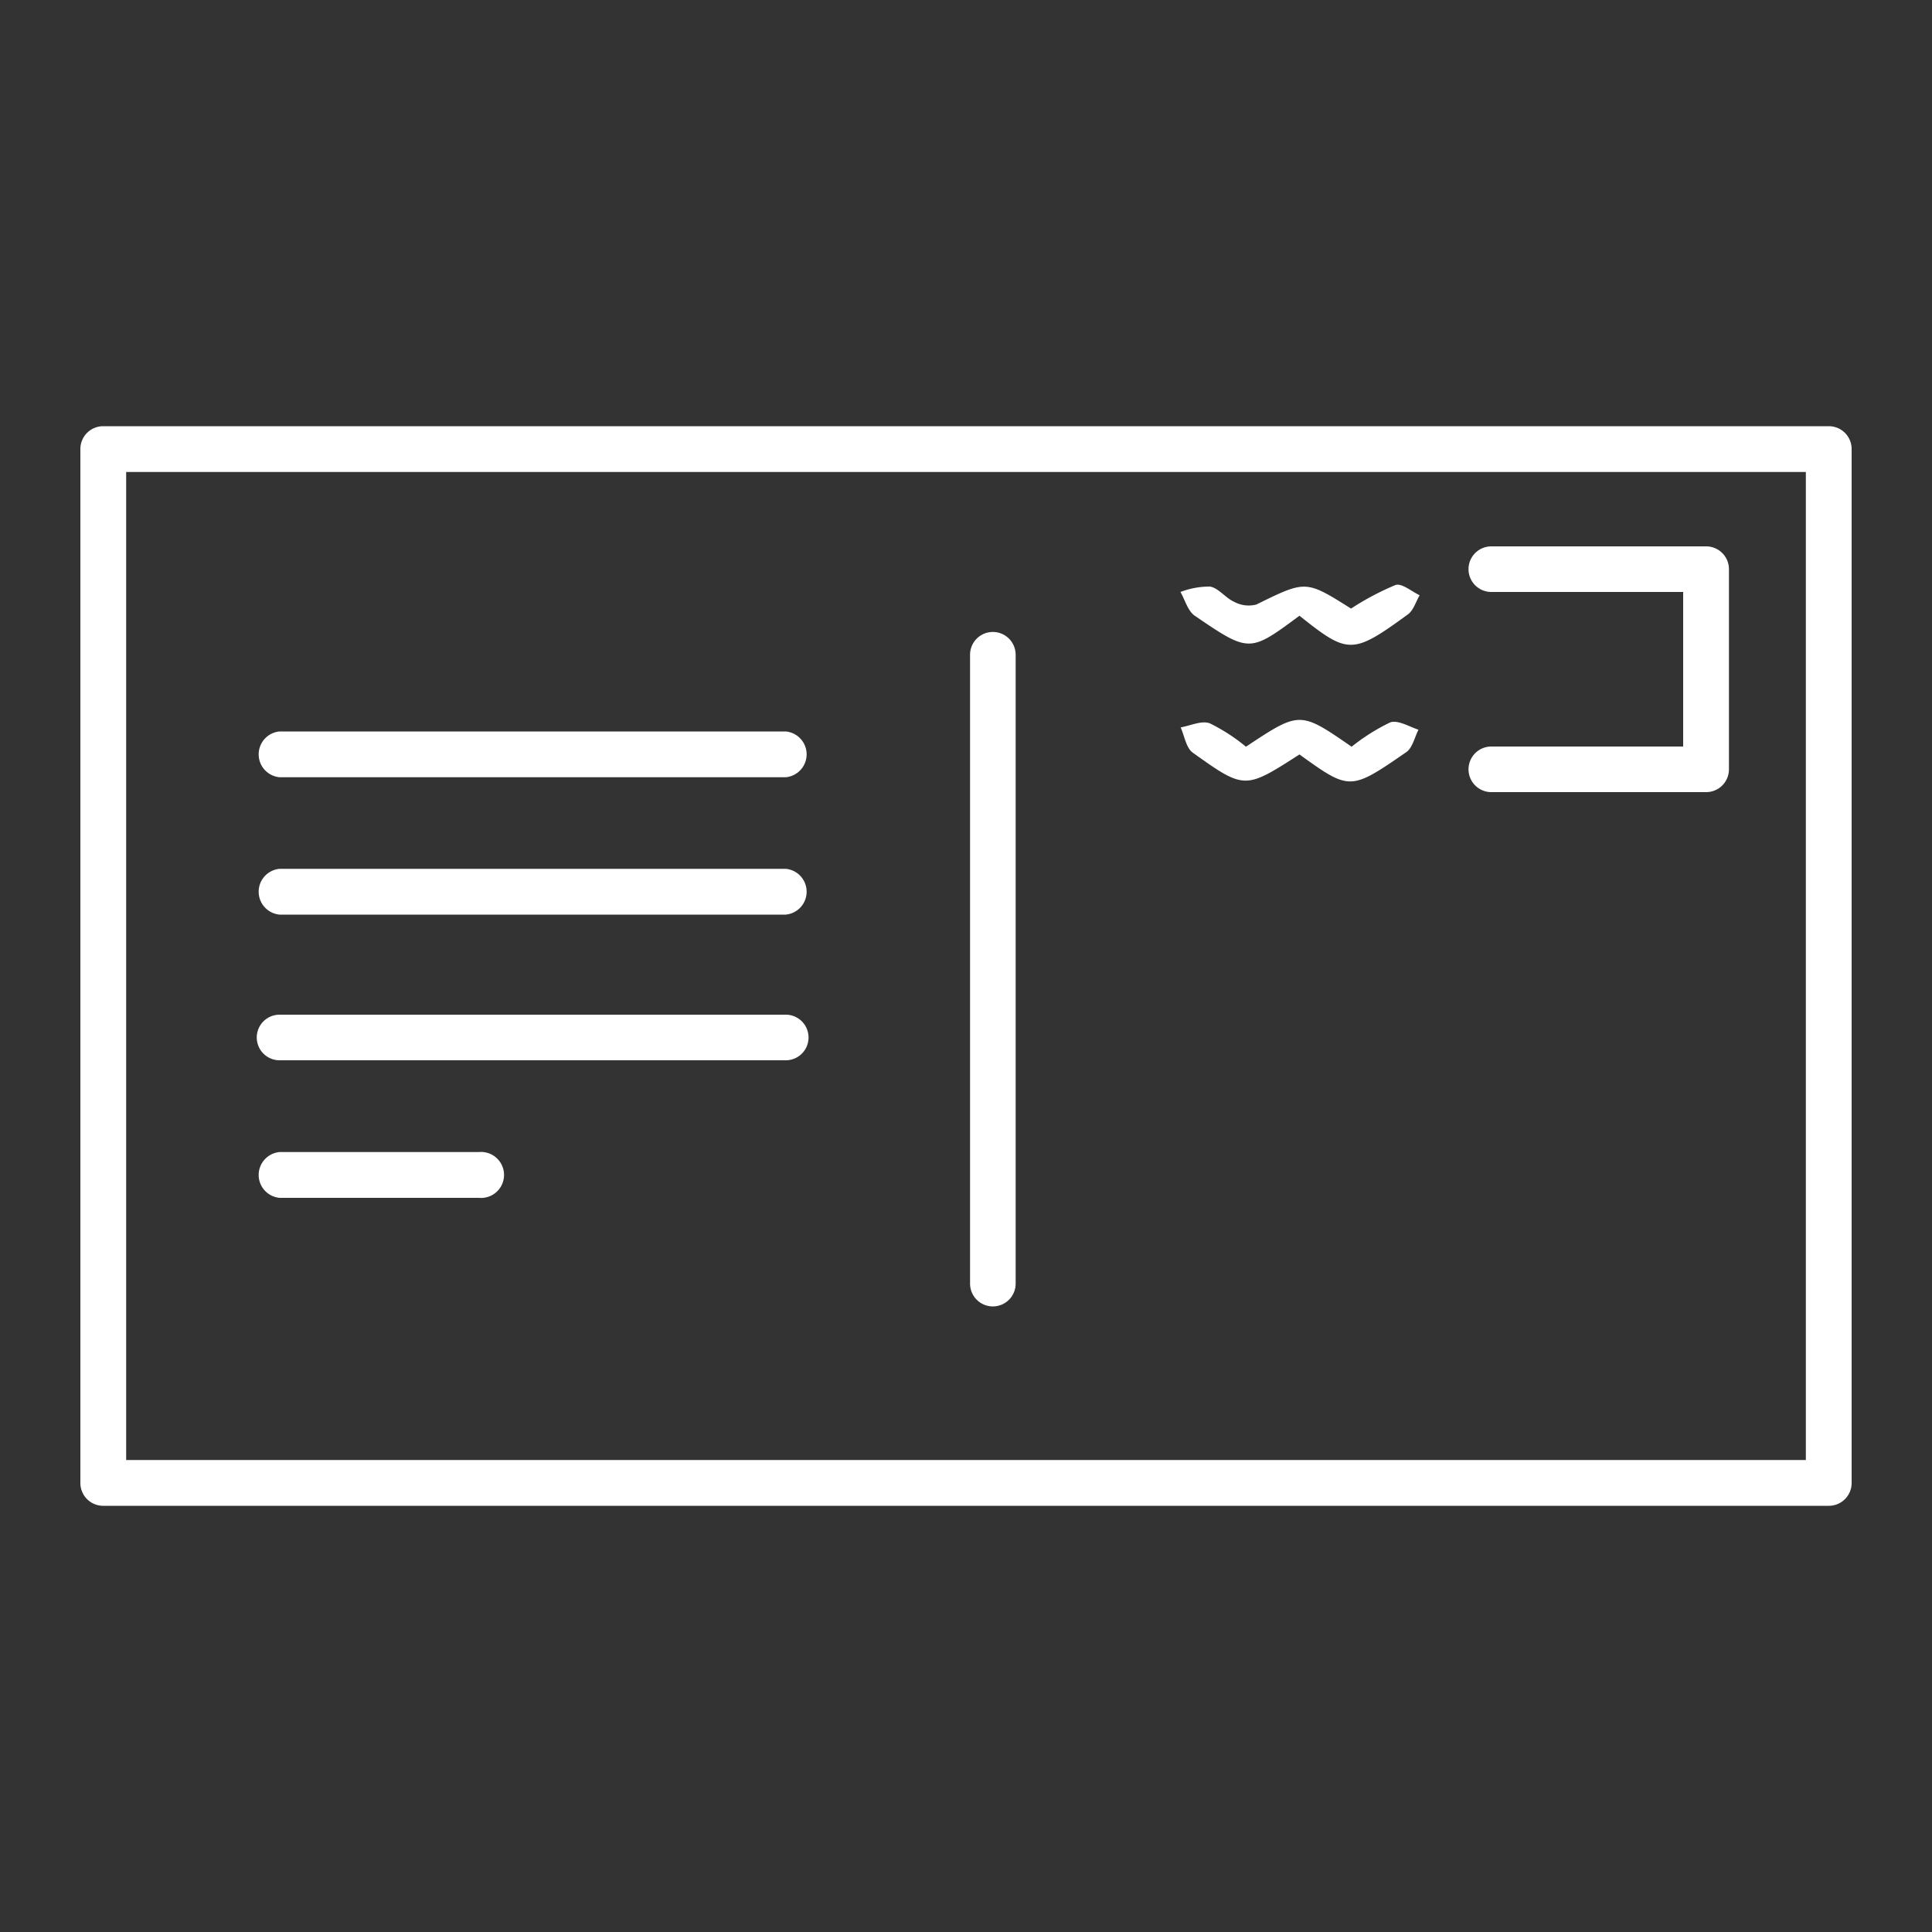 <svg id="Layer_1" data-name="Layer 1" xmlns="http://www.w3.org/2000/svg" viewBox="0 0 100 100"><rect x="0" y="0" width="100" height="100" fill="#333333" stroke="none"/><path d="M64.49,38.65c2.79-1.85,2.79-1.85,5.47,0a10.34,10.34,0,0,1,2-1.26c.39-.14,1,.23,1.46.38-.2.39-.31.94-.63,1.16-2.9,2-2.92,2-5.53.12-2.82,1.81-2.83,1.83-5.52-.09-.35-.25-.43-.87-.63-1.31.51-.09,1.09-.37,1.51-.21A9.44,9.44,0,0,1,64.49,38.65Z" style="fill:#fff"/><path d="M67.26,31.87c-2.58,1.91-2.59,1.93-5.42,0-.36-.25-.5-.81-.74-1.23a4.25,4.25,0,0,1,1.53-.28c.45.08.8.59,1.25.79a1.58,1.58,0,0,0,1.15.14c2.56-1.26,2.55-1.27,4.9.21a14.14,14.14,0,0,1,2.3-1.22c.32-.11.83.33,1.25.53-.2.34-.32.79-.62,1C70,33.89,69.78,33.88,67.26,31.87Z" style="fill:#fff"/><path d="M94.66,77.94H5.34a1.18,1.18,0,0,1-1.18-1.18V23.24a1.18,1.18,0,0,1,1.18-1.18H94.66a1.18,1.18,0,0,1,1.18,1.18V76.76A1.18,1.18,0,0,1,94.66,77.94ZM6.53,75.57H93.47V24.43H6.53Z" style="fill:#fff"/><path d="M40.67,40.23H14.47a1.19,1.19,0,0,1,0-2.37h26.2a1.19,1.19,0,0,1,0,2.37Z" style="fill:#fff"/><path d="M88.31,41H77.19a1.18,1.18,0,1,1,0-2.36h9.93v-8H77.19a1.18,1.18,0,1,1,0-2.36H88.31a1.18,1.18,0,0,1,1.18,1.18V39.84A1.18,1.18,0,0,1,88.31,41Z" style="fill:#fff"/><path d="M40.67,47.34H14.47a1.19,1.19,0,0,1,0-2.37h26.2a1.19,1.19,0,0,1,0,2.37Z" style="fill:#fff"/><path d="M40.67,54.88H14.47a1.18,1.18,0,0,1,0-2.36h26.2a1.18,1.18,0,0,1,0,2.36Z" style="fill:#fff"/><path d="M51.39,67.62a1.18,1.18,0,0,1-1.18-1.18V33.89a1.18,1.18,0,1,1,2.36,0V66.44A1.18,1.18,0,0,1,51.39,67.62Z" style="fill:#fff"/><path d="M24.79,62H14.47a1.19,1.19,0,0,1,0-2.37H24.79a1.19,1.19,0,1,1,0,2.37Z" style="fill:#fff"/></svg>